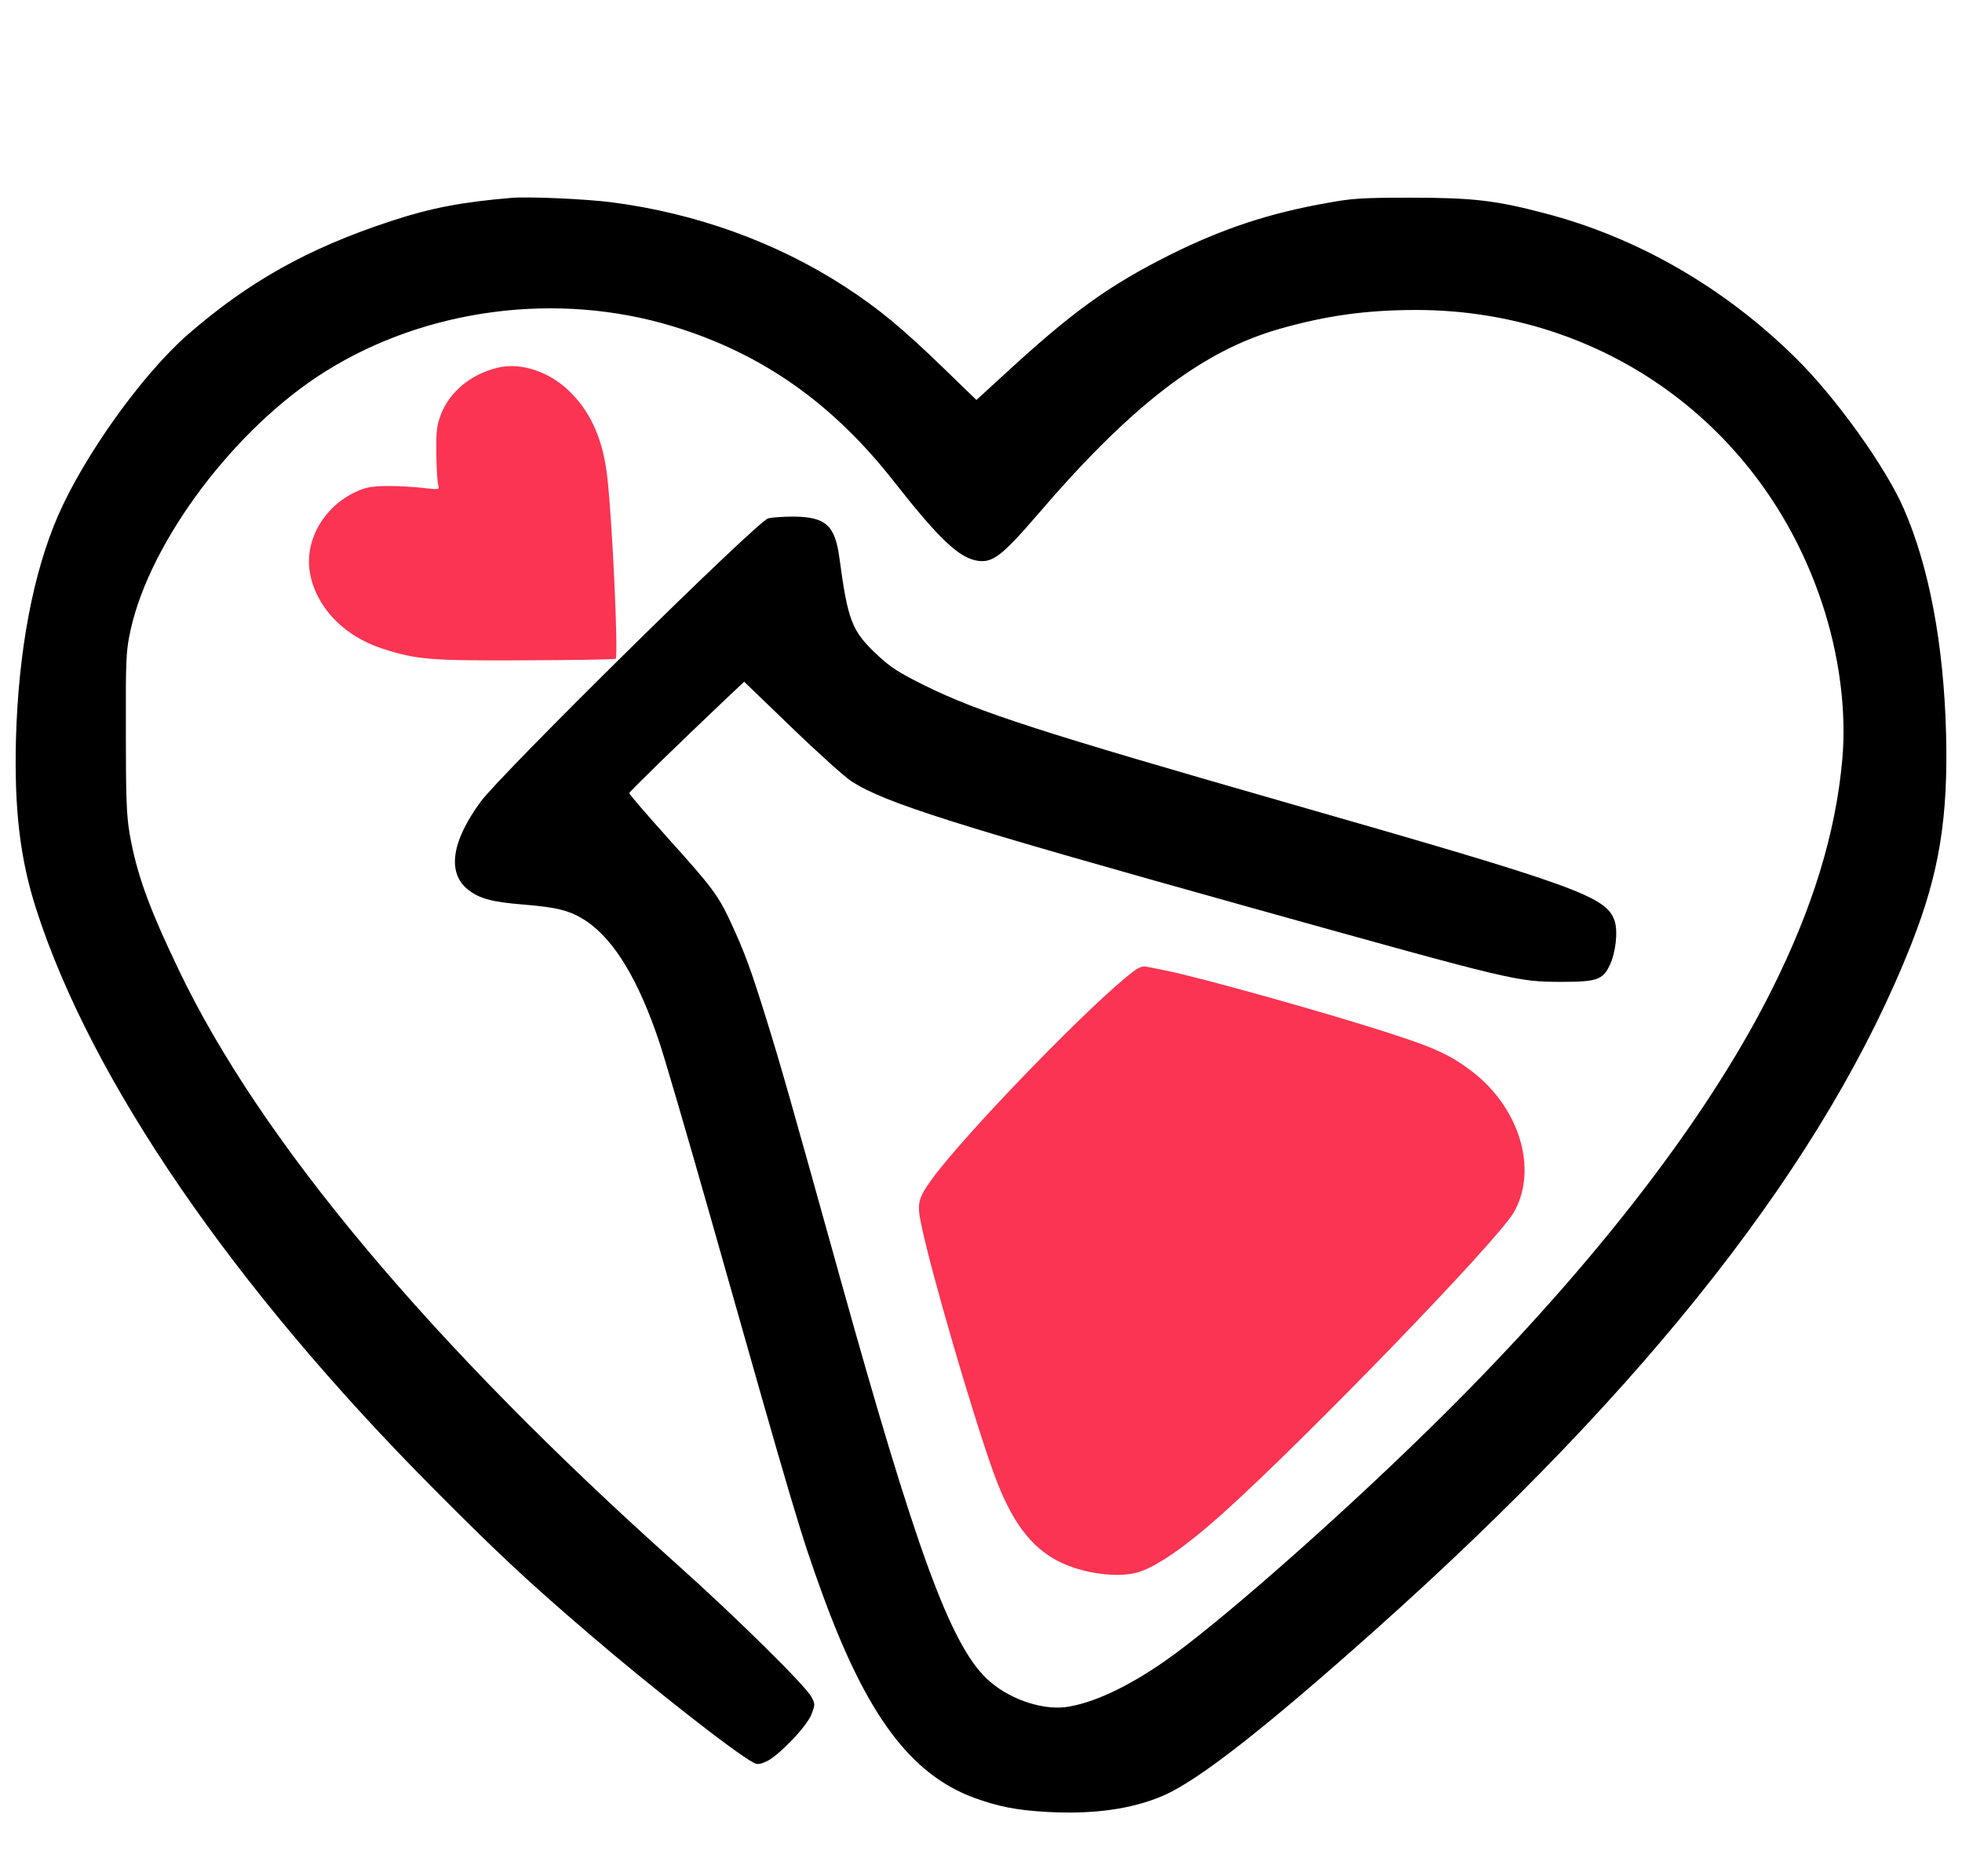 <?xml version="1.0" standalone="no"?>
<!DOCTYPE svg PUBLIC "-//W3C//DTD SVG 20010904//EN"
 "http://www.w3.org/TR/2001/REC-SVG-20010904/DTD/svg10.dtd">
<svg xmlns="http://www.w3.org/2000/svg" version="1.0" width="898pt" height="859pt" viewBox="0 0 898 859" preserveAspectRatio="xMidYMid meet">
<g transform="translate(0,859) scale(0.1,-0.1)" fill="#000000" stroke="none">
<path d="M2340 7684 c-227 -19 -372 -47 -550 -106 -379 -124 -655 -279 -933 -522 -207 -182 -470 -549 -591 -826 -115 -264 -182 -621 -193 -1025 -8 -322 19 -547 92 -775 252 -786 904 -1736 1825 -2661 292 -294 430 -422 698 -652 282 -243 680 -555 760 -596 18 -10 29 -9 60 5 56 26 186 161 206 216 17 43 17 47 0 79 -25 50 -347 367 -614 606 -1126 1007 -1908 1940 -2282 2723 -138 288 -193 441 -225 625 -14 82 -17 165 -17 465 -1 342 1 371 22 467 90 408 480 926 892 1183 462 289 1063 367 1590 206 407 -124 730 -351 1012 -711 205 -261 296 -348 381 -362 70 -11 113 22 275 210 429 501 753 750 1107 851 217 62 401 87 631 87 853 -2 1583 -530 1853 -1341 80 -240 113 -496 93 -718 -30 -336 -135 -679 -324 -1056 -303 -606 -853 -1310 -1572 -2013 -434 -425 -975 -899 -1208 -1060 -173 -120 -329 -191 -449 -208 -116 -15 -271 41 -365 132 -166 161 -323 591 -669 1833 -229 823 -270 967 -336 1180 -76 244 -100 307 -164 447 -59 126 -83 158 -287 385 -98 109 -178 202 -178 207 0 6 207 208 460 448 l66 62 219 -211 c120 -116 243 -226 272 -245 156 -100 471 -199 1828 -578 1211 -338 1215 -339 1420 -340 164 0 191 9 223 77 27 56 38 155 22 202 -37 112 -170 160 -1500 541 -1126 323 -1412 415 -1658 537 -117 58 -155 82 -217 140 -116 109 -134 154 -173 443 -20 151 -63 189 -212 190 -47 0 -98 -4 -114 -8 -51 -14 -1216 -1163 -1315 -1296 -136 -184 -156 -330 -56 -406 50 -39 110 -55 250 -66 159 -13 216 -28 289 -76 129 -88 239 -270 335 -558 27 -82 131 -438 231 -790 388 -1370 415 -1460 515 -1735 202 -554 404 -824 695 -931 111 -40 192 -56 330 -64 212 -12 389 12 533 74 159 68 465 307 967 755 1262 1125 2072 2162 2460 3149 126 321 167 572 157 962 -11 404 -77 759 -193 1025 -82 190 -312 511 -495 691 -326 322 -724 552 -1150 663 -224 59 -331 71 -614 71 -218 0 -267 -3 -380 -24 -267 -47 -479 -118 -717 -236 -288 -145 -448 -260 -771 -558 l-118 -108 -157 152 c-183 177 -294 269 -447 368 -310 201 -679 335 -1066 385 -118 15 -380 27 -459 20z"/>
<path xmlns="http://www.w3.org/2000/svg" fill="#fa3452" d="M2275 6906 c-120 -30 -215 -108 -256 -211 -20 -53 -23 -75 -22 -183 1 -68 5 -133 9 -144 6 -20 4 -20 -67 -12 -41 5 -114 9 -164 9 -75 -1 -99 -5 -147 -27 -148 -69 -236 -225 -209 -373 29 -156 155 -287 330 -344 157 -51 217 -56 655 -54 224 1 411 4 414 7 13 14 -16 643 -39 836 -19 163 -71 284 -162 378 -95 99 -232 146 -342 118z"/>
<path xmlns="http://www.w3.org/2000/svg" fill="#fa3452" d="M5192 4146 c-181 -133 -768 -738 -925 -952 -65 -90 -71 -113 -51 -207 42 -209 235 -871 330 -1135 80 -223 170 -345 301 -411 107 -54 265 -76 358 -50 84 23 223 119 391 270 384 345 1251 1242 1331 1376 115 196 29 484 -195 652 -91 69 -166 104 -345 162 -287 95 -910 269 -1062 298 -33 7 -69 14 -81 16 -12 3 -34 -5 -52 -19z"/>
</g>
</svg>